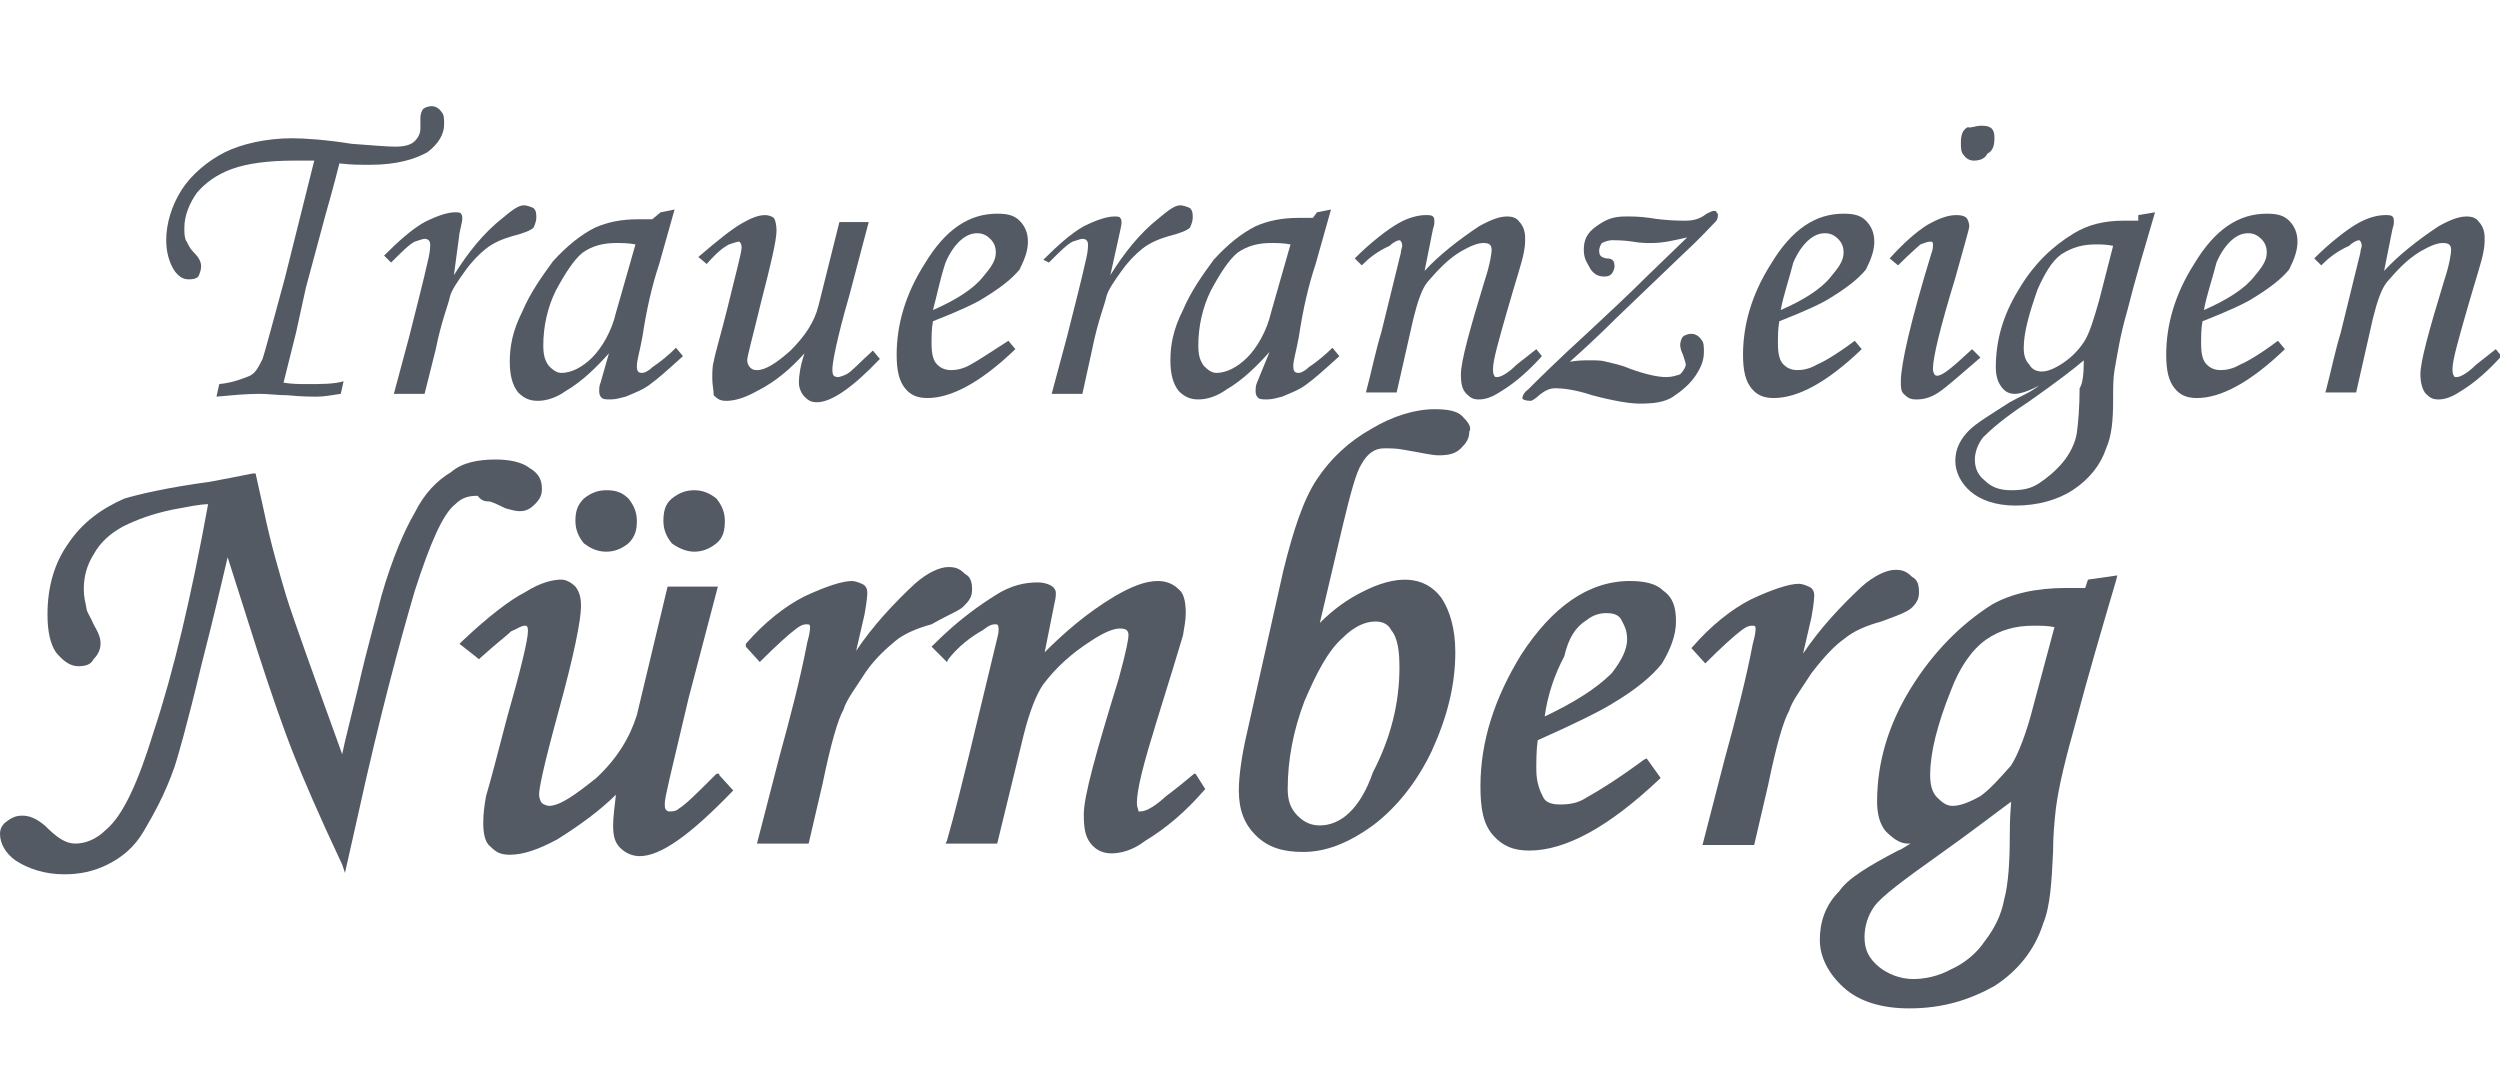 <?xml version="1.0" encoding="utf-8"?>
<!-- Generator: Adobe Illustrator 28.0.0, SVG Export Plug-In . SVG Version: 6.00 Build 0)  -->
<svg version="1.1" id="Ebene_1" xmlns="http://www.w3.org/2000/svg" xmlns:xlink="http://www.w3.org/1999/xlink" x="0px" y="0px"
	 viewBox="0 0 179 76.7" style="enable-background:new 0 0 179 76.7;" xml:space="preserve">
<style type="text/css">
	.st0{fill:#535A63;}
</style>
<g>
	<g>
		<g>
			<path class="st0" d="M24.6,27.3l-0.2,0.9c-0.7,0.1-1.2,0.2-1.7,0.2c-0.4,0-1.1,0-2.1-0.1c-0.7,0-1.4-0.1-2-0.1
				c-1,0-2,0.1-3.1,0.2l0.2-0.9c1-0.1,1.7-0.4,2.2-0.6c0.4-0.2,0.6-0.6,0.9-1.2c0.2-0.6,0.7-2.5,1.6-5.8l2-8l0.1-0.4
				c-0.6,0-1,0-1.4,0c-1.9,0-3.4,0.2-4.5,0.6c-1.1,0.4-1.9,1-2.5,1.7c-0.5,0.7-0.9,1.6-0.9,2.5c0,0.4,0,0.6,0.1,0.9
				c0.1,0.1,0.2,0.5,0.6,0.9c0.4,0.4,0.5,0.7,0.5,1c0,0.2-0.1,0.5-0.2,0.7c-0.2,0.2-0.5,0.2-0.7,0.2c-0.4,0-0.7-0.2-1-0.6
				c-0.4-0.6-0.6-1.4-0.6-2.2c0-1.2,0.4-2.5,1.1-3.6c0.7-1.1,1.9-2.1,3.1-2.7c1.2-0.6,3-1,4.8-1c0.9,0,2.4,0.1,4.3,0.4
				c1.4,0.1,2.5,0.2,3.1,0.2c0.6,0,1.1-0.1,1.4-0.4c0.2-0.2,0.4-0.5,0.4-0.9c0-0.1,0-0.2,0-0.4c0-0.2,0-0.4,0-0.4
				c0-0.2,0.1-0.5,0.2-0.6c0.1-0.1,0.4-0.2,0.6-0.2c0.2,0,0.5,0.1,0.7,0.4c0.2,0.2,0.2,0.5,0.2,0.9c0,0.7-0.4,1.4-1.2,2
				c-0.9,0.5-2.2,0.9-4.1,0.9c-0.7,0-1.4,0-2.2-0.1c-0.1,0.4-0.4,1.6-1,3.7l-1.4,5.2l-0.7,3.2l-0.9,3.6c0.6,0.1,1.2,0.1,1.7,0.1
				C23.1,27.5,23.9,27.5,24.6,27.3z"/>
		</g>
		<g>
			<path class="st0" d="M30.4,28.2h-2.2l1.1-4.1c0.5-2,1-3.9,1.4-5.7c0.1-0.5,0.1-0.7,0.1-0.9c0-0.2-0.1-0.4-0.4-0.4
				c-0.1,0-0.4,0.1-0.7,0.2c-0.4,0.2-0.9,0.7-1.7,1.5l-0.5-0.5c1-1,2-1.9,2.9-2.4c1-0.5,1.7-0.7,2.2-0.7c0.1,0,0.4,0,0.4,0.1
				c0.1,0.1,0.1,0.2,0.1,0.4c0,0.1-0.1,0.5-0.2,1l-0.4,3c1-1.6,2.1-3,3.5-4.1c0.6-0.5,1.1-0.9,1.5-0.9c0.2,0,0.5,0.1,0.7,0.2
				c0.2,0.2,0.2,0.4,0.2,0.7c0,0.2-0.1,0.5-0.2,0.7c-0.2,0.2-0.7,0.4-1.5,0.6c-0.7,0.2-1.4,0.5-1.9,0.9c-0.5,0.4-1,0.9-1.5,1.6
				c-0.5,0.7-1,1.4-1.1,1.9c-0.1,0.5-0.6,1.7-1,3.7L30.4,28.2z"/>
		</g>
		<g>
			<path class="st0" d="M47.3,15.2l1-0.2l-1.1,3.9c-0.5,1.5-0.9,3.2-1.2,5.2c-0.2,1.1-0.4,1.7-0.4,2.1c0,0.4,0.1,0.5,0.4,0.5
				c0.1,0,0.4-0.1,0.7-0.4c0.6-0.4,1.2-0.9,1.7-1.4l0.5,0.6c-1.1,1-1.9,1.7-2.2,1.9c-0.6,0.5-1.2,0.7-1.9,1
				c-0.4,0.1-0.7,0.2-1.1,0.2c-0.2,0-0.5,0-0.6-0.1c-0.1-0.1-0.2-0.2-0.2-0.5c0-0.1,0-0.4,0.1-0.6l0.6-2.1c-0.9,1-1.9,2-3.1,2.7
				c-0.7,0.5-1.4,0.7-2,0.7c-0.6,0-1-0.2-1.4-0.6c-0.4-0.5-0.6-1.2-0.6-2.2c0-1.1,0.2-2.2,0.9-3.6c0.6-1.4,1.4-2.5,2.2-3.6
				c1-1.1,2-1.9,3-2.4c0.9-0.4,1.9-0.6,3.1-0.6c0.4,0,0.6,0,1,0L47.3,15.2z M45.5,17.5c-0.5-0.1-1-0.1-1.4-0.1
				c-0.9,0-1.7,0.2-2.4,0.7c-0.6,0.5-1.2,1.4-1.9,2.7c-0.6,1.2-0.9,2.6-0.9,3.9c0,0.7,0.1,1.1,0.4,1.5c0.2,0.2,0.5,0.5,0.9,0.5
				c0.7,0,1.5-0.4,2.2-1.1c0.7-0.7,1.4-1.9,1.7-3.2L45.5,17.5z"/>
		</g>
		<g>
			<path class="st0" d="M60.1,15.9h2.1l-1.4,5.3c-0.9,3.1-1.2,4.8-1.2,5.2c0,0.2,0,0.4,0.1,0.5S60,27,60,27c0.1,0,0.4-0.1,0.6-0.2
				c0.4-0.2,1-0.9,1.9-1.7l0.5,0.6c-2,2.1-3.5,3.1-4.5,3.1c-0.4,0-0.6-0.1-0.9-0.4c-0.2-0.2-0.4-0.6-0.4-1c0-0.5,0.1-1.2,0.4-2.1
				c-0.9,1-2,2-3.4,2.7c-0.9,0.5-1.6,0.7-2.2,0.7c-0.4,0-0.6-0.1-0.9-0.4c0-0.4-0.1-0.7-0.1-1.2c0-0.4,0-0.9,0.1-1.2
				c0.1-0.6,0.5-1.9,1-3.9c0.6-2.5,1-3.9,1-4.3c0-0.2-0.1-0.4-0.2-0.4c-0.1,0-0.4,0.1-0.7,0.2c-0.4,0.2-0.9,0.6-1.6,1.4l-0.6-0.5
				c1.4-1.2,2.4-2,3.1-2.4c0.7-0.4,1.2-0.6,1.7-0.6c0.2,0,0.5,0.1,0.6,0.2c0.1,0.1,0.2,0.5,0.2,0.9c0,0.7-0.4,2.4-1.1,5.1
				c-0.6,2.5-1,3.9-1,4.2c0,0.2,0.1,0.4,0.2,0.5c0.1,0.1,0.2,0.2,0.5,0.2c0.6,0,1.4-0.5,2.4-1.4c1-1,1.7-2,2-3.2L60.1,15.9z"/>
		</g>
		<g>
			<path class="st0" d="M72.2,24.4l0.5,0.6c-2.5,2.4-4.6,3.5-6.3,3.5c-0.7,0-1.2-0.2-1.6-0.7c-0.4-0.5-0.6-1.2-0.6-2.4
				c0-2.1,0.6-4.3,2-6.5c1.5-2.5,3.2-3.6,5.2-3.6c0.7,0,1.2,0.1,1.6,0.5s0.6,0.9,0.6,1.5c0,0.6-0.2,1.2-0.6,2
				c-0.5,0.6-1.2,1.2-2.5,2c-0.6,0.4-1.9,1-3.7,1.7c-0.1,0.5-0.1,1.1-0.1,1.6c0,0.7,0.1,1.2,0.4,1.5c0.2,0.2,0.5,0.4,1,0.4
				c0.4,0,0.9-0.1,1.4-0.4C69.9,25.9,70.8,25.3,72.2,24.4z M66.8,22.2c1.6-0.7,2.9-1.5,3.6-2.4c0.5-0.6,0.9-1.1,0.9-1.7
				c0-0.4-0.1-0.7-0.4-1c-0.2-0.2-0.5-0.4-0.9-0.4c-0.4,0-0.7,0.1-1.1,0.4c-0.5,0.4-0.9,1-1.2,1.7C67.3,20,67.1,21.1,66.8,22.2z"/>
		</g>
		<g>
			<path class="st0" d="M77.5,28.2h-2.2l1.1-4.1c0.5-2,1-3.9,1.4-5.7c0.1-0.5,0.1-0.7,0.1-0.9c0-0.2-0.1-0.4-0.4-0.4
				c-0.1,0-0.4,0.1-0.7,0.2c-0.4,0.2-0.9,0.7-1.7,1.5l-0.4-0.2c1-1,2-1.9,2.9-2.4c1-0.5,1.7-0.7,2.2-0.7c0.1,0,0.4,0,0.4,0.1
				c0.1,0.1,0.1,0.2,0.1,0.4c0,0.1-0.1,0.5-0.2,1l-0.6,2.7c1-1.6,2.1-3,3.5-4.1c0.6-0.5,1.1-0.9,1.5-0.9c0.2,0,0.5,0.1,0.7,0.2
				c0.2,0.2,0.2,0.4,0.2,0.7c0,0.2-0.1,0.5-0.2,0.7c-0.2,0.2-0.7,0.4-1.5,0.6c-0.7,0.2-1.4,0.5-1.9,0.9c-0.5,0.4-1,0.9-1.5,1.6
				c-0.5,0.7-1,1.4-1.1,1.9c-0.1,0.5-0.6,1.7-1,3.7L77.5,28.2z"/>
		</g>
		<g>
			<path class="st0" d="M94.3,15.2l1-0.2l-1.1,3.9c-0.5,1.5-0.9,3.2-1.2,5.2c-0.2,1.1-0.4,1.7-0.4,2.1c0,0.4,0.1,0.5,0.4,0.5
				c0.1,0,0.4-0.1,0.7-0.4c0.6-0.4,1.2-0.9,1.7-1.4l0.5,0.6c-1.1,1-1.9,1.7-2.2,1.9c-0.6,0.5-1.2,0.7-1.9,1
				c-0.4,0.1-0.7,0.2-1.1,0.2c-0.2,0-0.5,0-0.6-0.1c-0.1-0.1-0.2-0.2-0.2-0.5c0-0.1,0-0.4,0.1-0.6l0.9-2.2c-0.9,1-1.9,2-3.1,2.7
				c-0.7,0.5-1.4,0.7-2,0.7c-0.6,0-1-0.2-1.4-0.6c-0.4-0.5-0.6-1.2-0.6-2.2c0-1.1,0.2-2.2,0.9-3.6c0.6-1.4,1.4-2.5,2.2-3.6
				c1-1.1,2-1.9,3-2.4c0.9-0.4,1.9-0.6,3.1-0.6c0.4,0,0.6,0,1,0L94.3,15.2z M92.4,17.5c-0.5-0.1-1-0.1-1.4-0.1
				c-0.9,0-1.7,0.2-2.4,0.7c-0.6,0.5-1.2,1.4-1.9,2.7c-0.6,1.2-0.9,2.6-0.9,3.9c0,0.7,0.1,1.1,0.4,1.5c0.2,0.2,0.5,0.5,0.9,0.5
				c0.7,0,1.5-0.4,2.2-1.1c0.7-0.7,1.4-1.9,1.7-3.2L92.4,17.5z"/>
		</g>
		<g>
			<path class="st0" d="M97.5,19L97,18.5c1.2-1.2,2.4-2.1,3.1-2.5c0.7-0.4,1.4-0.6,2-0.6c0.2,0,0.4,0,0.5,0.1
				c0.1,0.1,0.1,0.2,0.1,0.4c0,0.1,0,0.2-0.1,0.5l-0.6,3c1-1.1,2.4-2.2,3.9-3.2c0.9-0.5,1.5-0.7,2-0.7c0.4,0,0.7,0.1,0.9,0.4
				c0.2,0.2,0.4,0.6,0.4,1.1c0,0.4,0,0.6-0.1,1.1c-0.1,0.6-0.6,2.1-1.2,4.2c-0.6,2.1-1,3.5-1,4.1c0,0.2,0,0.4,0.1,0.5
				c0,0.1,0.1,0.1,0.2,0.1c0.2,0,0.7-0.2,1.4-0.9c0.5-0.4,0.9-0.7,1.4-1.1l0.4,0.5c-0.9,1-1.9,1.9-2.9,2.5c-0.6,0.4-1.1,0.6-1.6,0.6
				c-0.4,0-0.6-0.1-0.9-0.4s-0.4-0.7-0.4-1.4c0-0.9,0.6-3.1,1.7-6.7c0.4-1.2,0.5-2,0.5-2.2c0-0.4-0.2-0.5-0.6-0.5s-0.9,0.2-1.6,0.6
				c-1,0.6-1.7,1.4-2.4,2.2c-0.4,0.5-0.7,1.4-1,2.6l-1.2,5.3h-2.2c0.4-1.5,0.7-3,1.1-4.3l1.4-5.7c0-0.2,0.1-0.4,0.1-0.5
				c0-0.2-0.1-0.4-0.2-0.4c-0.1,0-0.4,0.1-0.7,0.4C98.6,18,98,18.5,97.5,19z"/>
		</g>
		<g>
			<path class="st0" d="M120.8,17c-0.9,0.2-1.7,0.4-2.5,0.4c-0.4,0-0.9,0-1.4-0.1c-0.7-0.1-1.2-0.1-1.5-0.1c-0.2,0-0.5,0.1-0.7,0.2
				c-0.1,0.1-0.2,0.4-0.2,0.5c0,0.4,0.1,0.5,0.5,0.6c0.5,0,0.6,0.2,0.6,0.6c0,0.1-0.1,0.4-0.2,0.5c-0.1,0.1-0.2,0.2-0.5,0.2
				c-0.4,0-0.7-0.1-1-0.5c-0.2-0.4-0.5-0.7-0.5-1.4c0-0.7,0.2-1.2,0.9-1.7s1.2-0.7,2.1-0.7c0.5,0,1,0,1.7,0.1
				c1.2,0.2,2.1,0.2,2.6,0.2c0.5,0,1-0.1,1.5-0.5c0.2-0.1,0.4-0.2,0.5-0.2c0.1,0,0.2,0,0.2,0.1c0.1,0.1,0.1,0.1,0.1,0.2
				c0,0.1,0,0.2-0.1,0.4c-0.4,0.4-1.1,1.2-2.4,2.4l-4.7,4.5c-1.4,1.4-2.5,2.4-3.4,3.2c0.6-0.1,1-0.1,1.4-0.1c0.5,0,0.9,0,1.2,0.1
				c0.4,0.1,1,0.2,1.7,0.5c1.1,0.4,2,0.6,2.6,0.6c0.4,0,0.7-0.1,1-0.2c0.2-0.2,0.4-0.5,0.4-0.7c0-0.1-0.1-0.4-0.2-0.7
				c-0.1-0.2-0.2-0.5-0.2-0.7c0-0.2,0.1-0.5,0.2-0.6c0.1-0.1,0.4-0.2,0.6-0.2s0.5,0.1,0.7,0.4c0.2,0.2,0.2,0.5,0.2,0.9
				c0,0.6-0.2,1.1-0.6,1.7c-0.4,0.6-1,1.1-1.6,1.5c-0.6,0.4-1.4,0.5-2.4,0.5c-0.7,0-1.9-0.2-3.4-0.6c-1.2-0.4-2.1-0.5-2.6-0.5
				c-0.4,0-0.7,0.1-1.2,0.5c-0.2,0.2-0.5,0.4-0.6,0.4c-0.4,0-0.6-0.1-0.6-0.2c0-0.1,0.1-0.4,0.4-0.6c0.6-0.6,2-2,4.3-4.1
				c1.5-1.4,2.9-2.7,4.1-3.9L120.8,17z"/>
		</g>
		<g>
			<path class="st0" d="M132.8,24.4l0.5,0.6c-2.5,2.4-4.6,3.5-6.3,3.5c-0.7,0-1.2-0.2-1.6-0.7c-0.4-0.5-0.6-1.2-0.6-2.4
				c0-2.1,0.6-4.3,2-6.5c1.5-2.5,3.2-3.6,5.2-3.6c0.7,0,1.2,0.1,1.6,0.5c0.4,0.4,0.6,0.9,0.6,1.5c0,0.6-0.2,1.2-0.6,2
				c-0.5,0.6-1.2,1.2-2.5,2c-0.6,0.4-1.9,1-3.7,1.7c-0.1,0.5-0.1,1.1-0.1,1.6c0,0.7,0.1,1.2,0.4,1.5c0.2,0.2,0.5,0.4,1,0.4
				c0.4,0,0.9-0.1,1.4-0.4C130.6,25.9,131.6,25.3,132.8,24.4z M127.5,22.2c1.6-0.7,2.9-1.5,3.6-2.4c0.5-0.6,0.9-1.1,0.9-1.7
				c0-0.4-0.1-0.7-0.4-1c-0.2-0.2-0.5-0.4-0.9-0.4s-0.7,0.1-1.1,0.4c-0.5,0.4-0.9,1-1.2,1.7C128.1,20,127.7,21.1,127.5,22.2z"/>
		</g>
		<g>
			<path class="st0" d="M135.9,19l-0.6-0.5c1-1.1,1.9-1.9,2.7-2.4c0.9-0.5,1.5-0.7,2.1-0.7c0.4,0,0.6,0.1,0.7,0.2
				c0.1,0.1,0.2,0.4,0.2,0.6c0,0.2-0.4,1.5-1,3.7c-1.1,3.6-1.6,5.7-1.6,6.5c0,0.1,0,0.2,0.1,0.4c0.1,0.1,0.1,0.1,0.2,0.1
				c0.4,0,1.1-0.6,2.5-1.9l0.6,0.6c-1.4,1.2-2.4,2.1-3,2.5c-0.6,0.4-1.1,0.5-1.6,0.5c-0.4,0-0.6-0.1-0.9-0.4
				c-0.2-0.2-0.2-0.5-0.2-0.9c0-1.2,0.7-4.3,2.2-9.2c0.1-0.2,0.1-0.5,0.1-0.6c0-0.2-0.1-0.2-0.2-0.2c-0.2,0-0.4,0.1-0.7,0.2
				C137.4,17.6,136.8,18.1,135.9,19z M141.9,9c0.4,0,0.6,0.1,0.7,0.2c0.2,0.2,0.2,0.5,0.2,0.7c0,0.5-0.1,0.9-0.5,1.1
				c-0.2,0.4-0.6,0.5-1,0.5c-0.2,0-0.5-0.1-0.7-0.4c-0.2-0.2-0.2-0.5-0.2-0.9c0-0.5,0.1-0.9,0.5-1.1C141.1,9.2,141.4,9,141.9,9z"/>
		</g>
		<g>
			<path class="st0" d="M153.1,15.4l1.2-0.2c-0.7,2.4-1.4,4.7-2,7.1c-0.5,1.7-0.7,3.1-0.9,4.2c-0.1,0.6-0.1,1.2-0.1,2.1
				c0,1.5-0.1,2.6-0.5,3.5c-0.4,1.2-1.2,2.2-2.4,3c-1.1,0.7-2.5,1.1-4.1,1.1c-1.4,0-2.5-0.4-3.2-1c-0.7-0.6-1.1-1.4-1.1-2.2
				c0-0.9,0.4-1.6,1-2.2c0.5-0.5,1.5-1.1,2.9-2c0.7-0.4,1.5-0.7,2.1-1.2c-0.7,0.4-1.4,0.6-1.7,0.6c-0.4,0-0.7-0.1-1-0.5
				s-0.4-0.9-0.4-1.4c0-1.9,0.5-3.7,1.6-5.5c1.1-1.9,2.5-3.2,4-4.1c1-0.6,2.1-0.9,3.6-0.9c0.2,0,0.6,0,1,0V15.4z M149.2,25.8
				c-0.7,0.6-2,1.6-4,3c-1.7,1.1-2.7,2-3.2,2.5c-0.4,0.5-0.6,1.1-0.6,1.6c0,0.6,0.2,1.1,0.7,1.5c0.5,0.5,1.1,0.7,1.9,0.7
				s1.4-0.1,2-0.5c0.6-0.4,1.2-0.9,1.7-1.5s0.9-1.4,1-2.1c0.1-0.7,0.2-1.9,0.2-3.2C149.1,27.5,149.2,26.9,149.2,25.8z M151.3,17.6
				c-0.5-0.1-0.9-0.1-1.2-0.1c-1,0-1.7,0.2-2.5,0.7c-0.7,0.5-1.2,1.4-1.7,2.5c-0.6,1.7-1,3.1-1,4.2c0,0.5,0.1,0.9,0.4,1.2
				c0.2,0.4,0.6,0.5,0.9,0.5c0.4,0,0.9-0.2,1.5-0.6c0.6-0.4,1.1-0.9,1.5-1.5c0.4-0.6,0.7-1.6,1.1-3L151.3,17.6z"/>
		</g>
		<g>
			<path class="st0" d="M163.1,24.4l0.5,0.6c-2.5,2.4-4.6,3.5-6.3,3.5c-0.7,0-1.2-0.2-1.6-0.7c-0.4-0.5-0.6-1.2-0.6-2.4
				c0-2.1,0.6-4.3,2-6.5c1.5-2.5,3.2-3.6,5.2-3.6c0.7,0,1.2,0.1,1.6,0.5s0.6,0.9,0.6,1.5c0,0.6-0.2,1.2-0.6,2
				c-0.5,0.6-1.2,1.2-2.5,2c-0.6,0.4-1.9,1-3.7,1.7c-0.1,0.5-0.1,1.1-0.1,1.6c0,0.7,0.1,1.2,0.4,1.5c0.2,0.2,0.5,0.4,1,0.4
				c0.4,0,0.9-0.1,1.4-0.4C160.9,25.9,161.9,25.3,163.1,24.4z M157.8,22.2c1.6-0.7,2.9-1.5,3.6-2.4c0.5-0.6,0.9-1.1,0.9-1.7
				c0-0.4-0.1-0.7-0.4-1c-0.2-0.2-0.5-0.4-0.9-0.4s-0.7,0.1-1.1,0.4c-0.5,0.4-0.9,1-1.2,1.7C158.4,20,158,21.1,157.8,22.2z"/>
		</g>
		<g>
			<path class="st0" d="M166.2,19l-0.5-0.5c1.2-1.2,2.4-2.1,3.1-2.5c0.7-0.4,1.4-0.6,2-0.6c0.2,0,0.4,0,0.5,0.1
				c0.1,0.1,0.1,0.2,0.1,0.4c0,0.1,0,0.2-0.1,0.5l-0.6,3c1-1.1,2.4-2.2,3.9-3.2c0.9-0.5,1.5-0.7,2-0.7c0.4,0,0.7,0.1,0.9,0.4
				c0.2,0.2,0.4,0.6,0.4,1.1c0,0.4,0,0.6-0.1,1.1c-0.1,0.6-0.6,2.1-1.2,4.2s-1,3.5-1,4.1c0,0.2,0,0.4,0.1,0.5c0,0.1,0.1,0.1,0.2,0.1
				c0.2,0,0.7-0.2,1.4-0.9c0.5-0.4,0.9-0.7,1.4-1.1l0.4,0.5c-0.9,1-1.9,1.9-2.9,2.5c-0.6,0.4-1.1,0.6-1.6,0.6
				c-0.4,0-0.6-0.1-0.9-0.4c-0.2-0.2-0.4-0.7-0.4-1.4c0-0.9,0.6-3.1,1.7-6.7c0.4-1.2,0.5-2,0.5-2.2c0-0.4-0.2-0.5-0.6-0.5
				s-0.9,0.2-1.6,0.6c-1,0.6-1.7,1.4-2.4,2.2c-0.4,0.5-0.7,1.4-1,2.6l-1.2,5.3h-2.2c0.4-1.5,0.7-3,1.1-4.3l1.4-5.7
				c0-0.2,0.1-0.4,0.1-0.5c0-0.2-0.1-0.4-0.2-0.4c-0.1,0-0.4,0.1-0.7,0.4C167.3,18,166.7,18.5,166.2,19z"/>
		</g>
	</g>
	<g>
		<path class="st0" d="M35,35.9c0.1,0,0.4,0.1,1.2,0.5c0.4,0.1,0.7,0.2,1,0.2c0.4,0,0.7-0.1,1.1-0.5c0.4-0.4,0.5-0.7,0.5-1.1
			c0-0.6-0.2-1.1-0.9-1.5c-0.5-0.4-1.4-0.6-2.4-0.6c-1.2,0-2.4,0.2-3.2,0.9c-1,0.6-1.9,1.5-2.6,2.9c-0.7,1.2-1.6,3.2-2.4,6
			c-0.2,0.9-0.9,3.2-1.7,6.7c-0.5,2.1-0.9,3.6-1.1,4.6c-2.1-5.8-3.5-9.7-4-11.3c-0.5-1.7-1.1-3.7-1.6-6.1l-0.6-2.7h-0.2
			c-1,0.2-2,0.4-3.1,0.6c-3,0.4-5.1,0.9-6.1,1.2c-1.6,0.7-3,1.7-4,3.2c-1,1.4-1.5,3.1-1.5,5.1c0,1.2,0.2,2.1,0.6,2.7
			c0.5,0.6,1,1,1.6,1c0.5,0,0.9-0.1,1.1-0.5c0.2-0.2,0.5-0.6,0.5-1.1c0-0.4-0.1-0.7-0.5-1.4c-0.2-0.5-0.5-0.9-0.5-1.1
			c-0.1-0.5-0.2-0.9-0.2-1.4c0-0.9,0.2-1.7,0.7-2.5c0.5-0.9,1.2-1.5,2.1-2c1-0.5,2.1-0.9,3.5-1.2c1.1-0.2,2-0.4,2.6-0.4
			c-1.2,6.6-2.5,12.1-3.9,16.3c-1.1,3.6-2.2,6-3.4,7c-0.7,0.7-1.5,1-2.2,1S4.1,60,3.2,59.1c-0.6-0.5-1.1-0.7-1.6-0.7
			c-0.4,0-0.7,0.1-1.1,0.4C0.2,59,0,59.3,0,59.7c0,0.7,0.4,1.4,1.1,1.9c0.9,0.6,2.1,1,3.5,1c1.1,0,2.1-0.2,3.1-0.7
			c1-0.5,1.9-1.2,2.6-2.4s1.5-2.6,2.2-4.6c0.2-0.6,0.9-3,1.9-7.2c0.9-3.5,1.5-6.1,1.9-7.8l2.1,6.6c1,3.1,1.9,5.7,2.7,7.7
			c0.6,1.5,1.7,4.1,3.4,7.7l0.2,0.6l0.9-4c1.6-7.3,3.1-12.8,4.1-16.2c1.1-3.4,2-5.5,2.9-6.2c0.5-0.5,1-0.6,1.6-0.6
			C34.5,35.9,34.8,35.9,35,35.9z"/>
		<path class="st0" d="M51.3,55.4c-1.4,1.4-2.2,2.2-2.7,2.5c-0.2,0.2-0.5,0.2-0.7,0.2c0,0-0.1,0-0.2-0.1s-0.1-0.2-0.1-0.5
			c0-0.4,0.4-2,1.7-7.5l2.1-8h-3.6l-2.2,9.2c-0.5,1.6-1.4,3.1-2.9,4.5c-1.5,1.2-2.6,2-3.4,2c-0.1,0-0.4-0.1-0.5-0.2
			c-0.1-0.1-0.2-0.4-0.2-0.6c0-0.4,0.2-1.6,1.4-6c1.1-4,1.6-6.5,1.6-7.5c0-0.6-0.1-1-0.4-1.4c-0.2-0.2-0.6-0.5-1-0.5
			c-0.6,0-1.5,0.2-2.6,0.9c-1,0.5-2.6,1.7-4.5,3.5l-0.2,0.2l1.4,1.1l0.1-0.1c1.1-1,1.9-1.6,2.2-1.9c0.5-0.2,0.7-0.4,1-0.4
			c0.1,0,0.2,0,0.2,0.4c0,0.6-0.5,2.7-1.5,6.2c-0.7,2.7-1.2,4.6-1.5,5.6c-0.1,0.6-0.2,1.2-0.2,1.9c0,0.7,0.1,1.4,0.5,1.7
			c0.4,0.4,0.7,0.6,1.4,0.6c1,0,2.1-0.4,3.4-1.1c1.6-1,3.1-2.1,4.2-3.2c-0.1,0.9-0.2,1.6-0.2,2.2c0,0.7,0.1,1.2,0.5,1.6
			c0.4,0.4,0.9,0.6,1.4,0.6c1.5,0,3.6-1.5,6.6-4.6l0.1-0.1l-1-1.1V55.4z"/>
		<path class="st0" d="M43.4,39.5c0.6,0,1.1-0.2,1.6-0.6c0.5-0.5,0.6-1,0.6-1.6c0-0.6-0.2-1.1-0.6-1.6c-0.5-0.5-1-0.6-1.6-0.6
			c-0.6,0-1.1,0.2-1.6,0.6c-0.5,0.5-0.6,1-0.6,1.6c0,0.6,0.2,1.1,0.6,1.6C42.2,39.2,42.7,39.5,43.4,39.5z"/>
		<path class="st0" d="M49.7,39.5c0.6,0,1.1-0.2,1.6-0.6c0.5-0.4,0.6-1,0.6-1.6c0-0.6-0.2-1.1-0.6-1.6c-0.5-0.4-1-0.6-1.6-0.6
			s-1.1,0.2-1.6,0.6c-0.5,0.4-0.6,1-0.6,1.6c0,0.6,0.2,1.1,0.6,1.6C48.5,39.2,49.1,39.5,49.7,39.5z"/>
		<path class="st0" d="M69.1,43.3c0.4-0.4,0.5-0.7,0.5-1.1c0-0.5-0.1-0.9-0.5-1.1c-0.4-0.4-0.7-0.5-1.2-0.5c-0.6,0-1.5,0.4-2.4,1.2
			c-1.5,1.4-3,3-4.2,4.8l0.6-2.6c0.2-1.1,0.2-1.5,0.2-1.6c0-0.2-0.1-0.5-0.4-0.6c-0.2-0.1-0.5-0.2-0.7-0.2c-0.7,0-1.9,0.4-3.4,1.1
			c-1.4,0.7-2.9,1.9-4.2,3.4l0,0.2l1,1.1l0.1-0.1c1.1-1.1,2-1.9,2.4-2.2c0.5-0.4,0.7-0.4,0.9-0.4c0.1,0,0.2,0,0.2,0.2
			c0,0.1,0,0.4-0.2,1.1c-0.5,2.6-1.2,5.3-2,8.2l-1.6,6.2h3.7l1-4.3c0.6-2.9,1.1-4.6,1.5-5.3c0.2-0.7,0.9-1.6,1.6-2.7
			c0.7-1,1.5-1.7,2.1-2.2c0.6-0.5,1.5-0.9,2.6-1.2C68.1,43.9,68.8,43.7,69.1,43.3z"/>
		<path class="st0" d="M85.5,55.4c-0.6,0.5-1.2,1-2,1.6c-1.1,1-1.6,1.1-1.9,1.1c-0.1,0-0.1,0-0.1-0.1s-0.1-0.2-0.1-0.5
			c0-1,0.5-2.9,1.4-5.8c1-3.2,1.6-5.2,1.9-6.2c0.1-0.6,0.2-1.1,0.2-1.6c0-0.7-0.1-1.4-0.5-1.7c-0.4-0.4-0.9-0.6-1.5-0.6
			c-0.9,0-1.9,0.4-3.1,1.1c-2,1.2-3.6,2.6-5,4l0.7-3.5c0.1-0.4,0.1-0.6,0.1-0.7s0-0.4-0.4-0.6c-0.2-0.1-0.5-0.2-0.9-0.2
			c-0.9,0-1.9,0.2-3,0.9s-2.6,1.7-4.5,3.6l-0.1,0.1l1.1,1.1l0.1-0.2c0.7-0.9,1.6-1.6,2.5-2.1c0.5-0.4,0.7-0.4,0.9-0.4
			c0.1,0,0.2,0,0.2,0.4c0,0.1,0,0.2-0.1,0.6l-2,8.3c-0.5,2-1,4.1-1.6,6.2l-0.1,0.2h3.7l1.9-7.8c0.4-1.6,0.9-2.9,1.4-3.6
			c0.9-1.2,2-2.2,3.4-3.1c0.9-0.6,1.6-0.9,2.1-0.9c0.5,0,0.6,0.2,0.6,0.5c0,0.2-0.1,0.9-0.7,3.1c-1.6,5.2-2.5,8.4-2.5,9.7
			c0,1,0.1,1.6,0.5,2.1c0.4,0.5,0.9,0.7,1.5,0.7s1.5-0.2,2.4-0.9c1.5-0.9,2.9-2.1,4.2-3.6l0.1-0.1l-0.7-1.1L85.5,55.4z"/>
		<path class="st0" d="M104.7,29.8c-0.4-0.4-1.1-0.5-2-0.5c-1.4,0-3,0.5-4.5,1.4c-1.6,0.9-2.9,2.1-3.9,3.6c-1,1.5-1.7,3.7-2.4,6.5
			l-2.6,11.6c-0.4,1.7-0.6,3.2-0.6,4.2c0,1.4,0.4,2.4,1.2,3.2c0.9,0.9,2,1.2,3.4,1.2c1.6,0,3.2-0.6,5-1.9c1.6-1.2,3.1-3,4.2-5.3
			c1.1-2.4,1.7-4.7,1.7-7.1c0-1.7-0.4-3-1-3.9c-1.2-1.6-3.2-1.7-5.7-0.4c-1,0.5-2,1.2-3,2.2l1.6-6.8c0.6-2.5,1-4,1.4-4.6
			c0.4-0.7,0.9-1.1,1.6-1.1c0.4,0,0.9,0,1.4,0.1c1.2,0.2,2,0.4,2.5,0.4c0.7,0,1.2-0.1,1.6-0.5c0.4-0.4,0.6-0.7,0.6-1.2
			C105.4,30.6,105.1,30.2,104.7,29.8z M94.5,59.1c-0.6,0-1.1-0.2-1.6-0.7c-0.5-0.5-0.7-1.1-0.7-1.9c0-2.1,0.4-4.2,1.2-6.3
			c0.9-2.1,1.7-3.6,2.7-4.5c0.9-0.9,1.7-1.2,2.4-1.2c0.5,0,0.9,0.2,1.1,0.6c0.5,0.6,0.6,1.6,0.6,2.7c0,2.5-0.6,5-1.9,7.5
			C97.4,57.9,96,59.1,94.5,59.1z"/>
		<path class="st0" d="M116.7,41.6c-3,0-5.6,1.9-7.8,5.3c-1.9,3.1-2.9,6.2-2.9,9.4c0,1.6,0.2,2.7,0.9,3.5s1.5,1.1,2.6,1.1
			c2.6,0,5.7-1.7,9.3-5.1l0.1-0.1l-1-1.4l-0.2,0.1c-1.9,1.4-3.2,2.2-4.1,2.7c-0.6,0.4-1.2,0.5-1.9,0.5c-0.5,0-1-0.1-1.2-0.5
			c-0.2-0.4-0.5-1-0.5-2c0-0.6,0-1.4,0.1-2.1c2.7-1.2,4.5-2.1,5.3-2.6c1.7-1,2.9-2,3.6-2.9c0.6-1,1-2,1-3c0-1-0.2-1.7-0.9-2.2
			C118.6,41.8,117.8,41.6,116.7,41.6z M113.6,44.4c0.5-0.4,1-0.5,1.4-0.5c0.5,0,0.9,0.1,1.1,0.5c0.2,0.4,0.4,0.7,0.4,1.4
			c0,0.7-0.4,1.5-1.1,2.4c-1.1,1.1-2.7,2.1-4.8,3.1c0.2-1.5,0.7-3,1.4-4.3C112.3,45.7,112.8,44.9,113.6,44.4z"/>
		<path class="st0" d="M132.1,45.7c0.6-0.5,1.5-0.9,2.6-1.2c1.1-0.4,1.9-0.7,2.2-1c0.4-0.4,0.5-0.7,0.5-1.1c0-0.5-0.1-0.9-0.5-1.1
			c-0.4-0.4-0.7-0.5-1.2-0.5c-0.6,0-1.5,0.4-2.4,1.2c-1.5,1.4-3,3-4.2,4.8l0.6-2.6c0.2-1.1,0.2-1.5,0.2-1.6c0-0.2-0.1-0.5-0.4-0.6
			c-0.2-0.1-0.5-0.2-0.7-0.2c-0.7,0-1.9,0.4-3.4,1.1c-1.4,0.7-2.9,1.9-4.2,3.4l-0.1,0.1l1,1.1l0.1-0.1c1.1-1.1,2-1.9,2.4-2.2
			c0.5-0.4,0.7-0.4,0.9-0.4c0.1,0,0.2,0,0.2,0.2c0,0.1,0,0.4-0.2,1.1c-0.5,2.6-1.2,5.3-2,8.2l-1.6,6.2h3.7l1-4.3
			c0.6-2.9,1.1-4.6,1.5-5.3c0.2-0.7,0.9-1.6,1.6-2.7C130.7,46.9,131.4,46.2,132.1,45.7z"/>
		<path class="st0" d="M149.5,41.5l-0.2,0.6c-0.5,0-1,0-1.4,0c-2.1,0-3.9,0.4-5.3,1.2c-2.2,1.4-4.2,3.4-5.8,6
			c-1.6,2.6-2.4,5.3-2.4,8.1c0,0.9,0.2,1.6,0.6,2.1c0.5,0.5,1,0.9,1.6,0.9c0.1,0,0.1,0,0.2,0c-0.2,0.1-0.6,0.4-0.9,0.5
			c-2.1,1.1-3.6,2-4.2,2.9c-1,1-1.4,2.2-1.4,3.5c0,1.2,0.6,2.4,1.7,3.4c1.1,1,2.7,1.5,4.7,1.5c2.4,0,4.3-0.6,6.1-1.6
			c1.7-1.1,2.9-2.6,3.5-4.5c0.5-1.2,0.6-3,0.7-5.1c0-1.2,0.1-2.2,0.2-3.1c0.2-1.6,0.7-3.6,1.4-6.1c0.9-3.4,1.9-6.8,2.9-10.2l0.1-0.4
			L149.5,41.5z M141.8,57c-0.9,0.5-1.5,0.7-2,0.7c-0.4,0-0.7-0.2-1.1-0.6c-0.4-0.4-0.5-1-0.5-1.6c0-1.6,0.5-3.6,1.5-6.1
			c0.6-1.6,1.5-2.9,2.5-3.6c1-0.7,2.1-1,3.4-1c0.5,0,1,0,1.5,0.1l-1.5,5.6c-0.5,2-1.1,3.5-1.6,4.3C143.2,55.7,142.5,56.5,141.8,57z
			 M144,57.4c-0.1,1.2-0.1,2-0.1,2.4c0,1.9-0.1,3.5-0.4,4.6c-0.2,1.1-0.7,2.1-1.4,3c-0.6,0.9-1.5,1.6-2.4,2
			c-0.9,0.5-1.9,0.7-2.7,0.7c-1,0-1.9-0.4-2.5-0.9c-0.7-0.6-1-1.2-1-2.1c0-0.7,0.2-1.5,0.7-2.2c0.5-0.7,2.1-1.9,4.5-3.6
			C141.1,59.6,142.9,58.2,144,57.4z"/>
	</g>
</g>
</svg>
